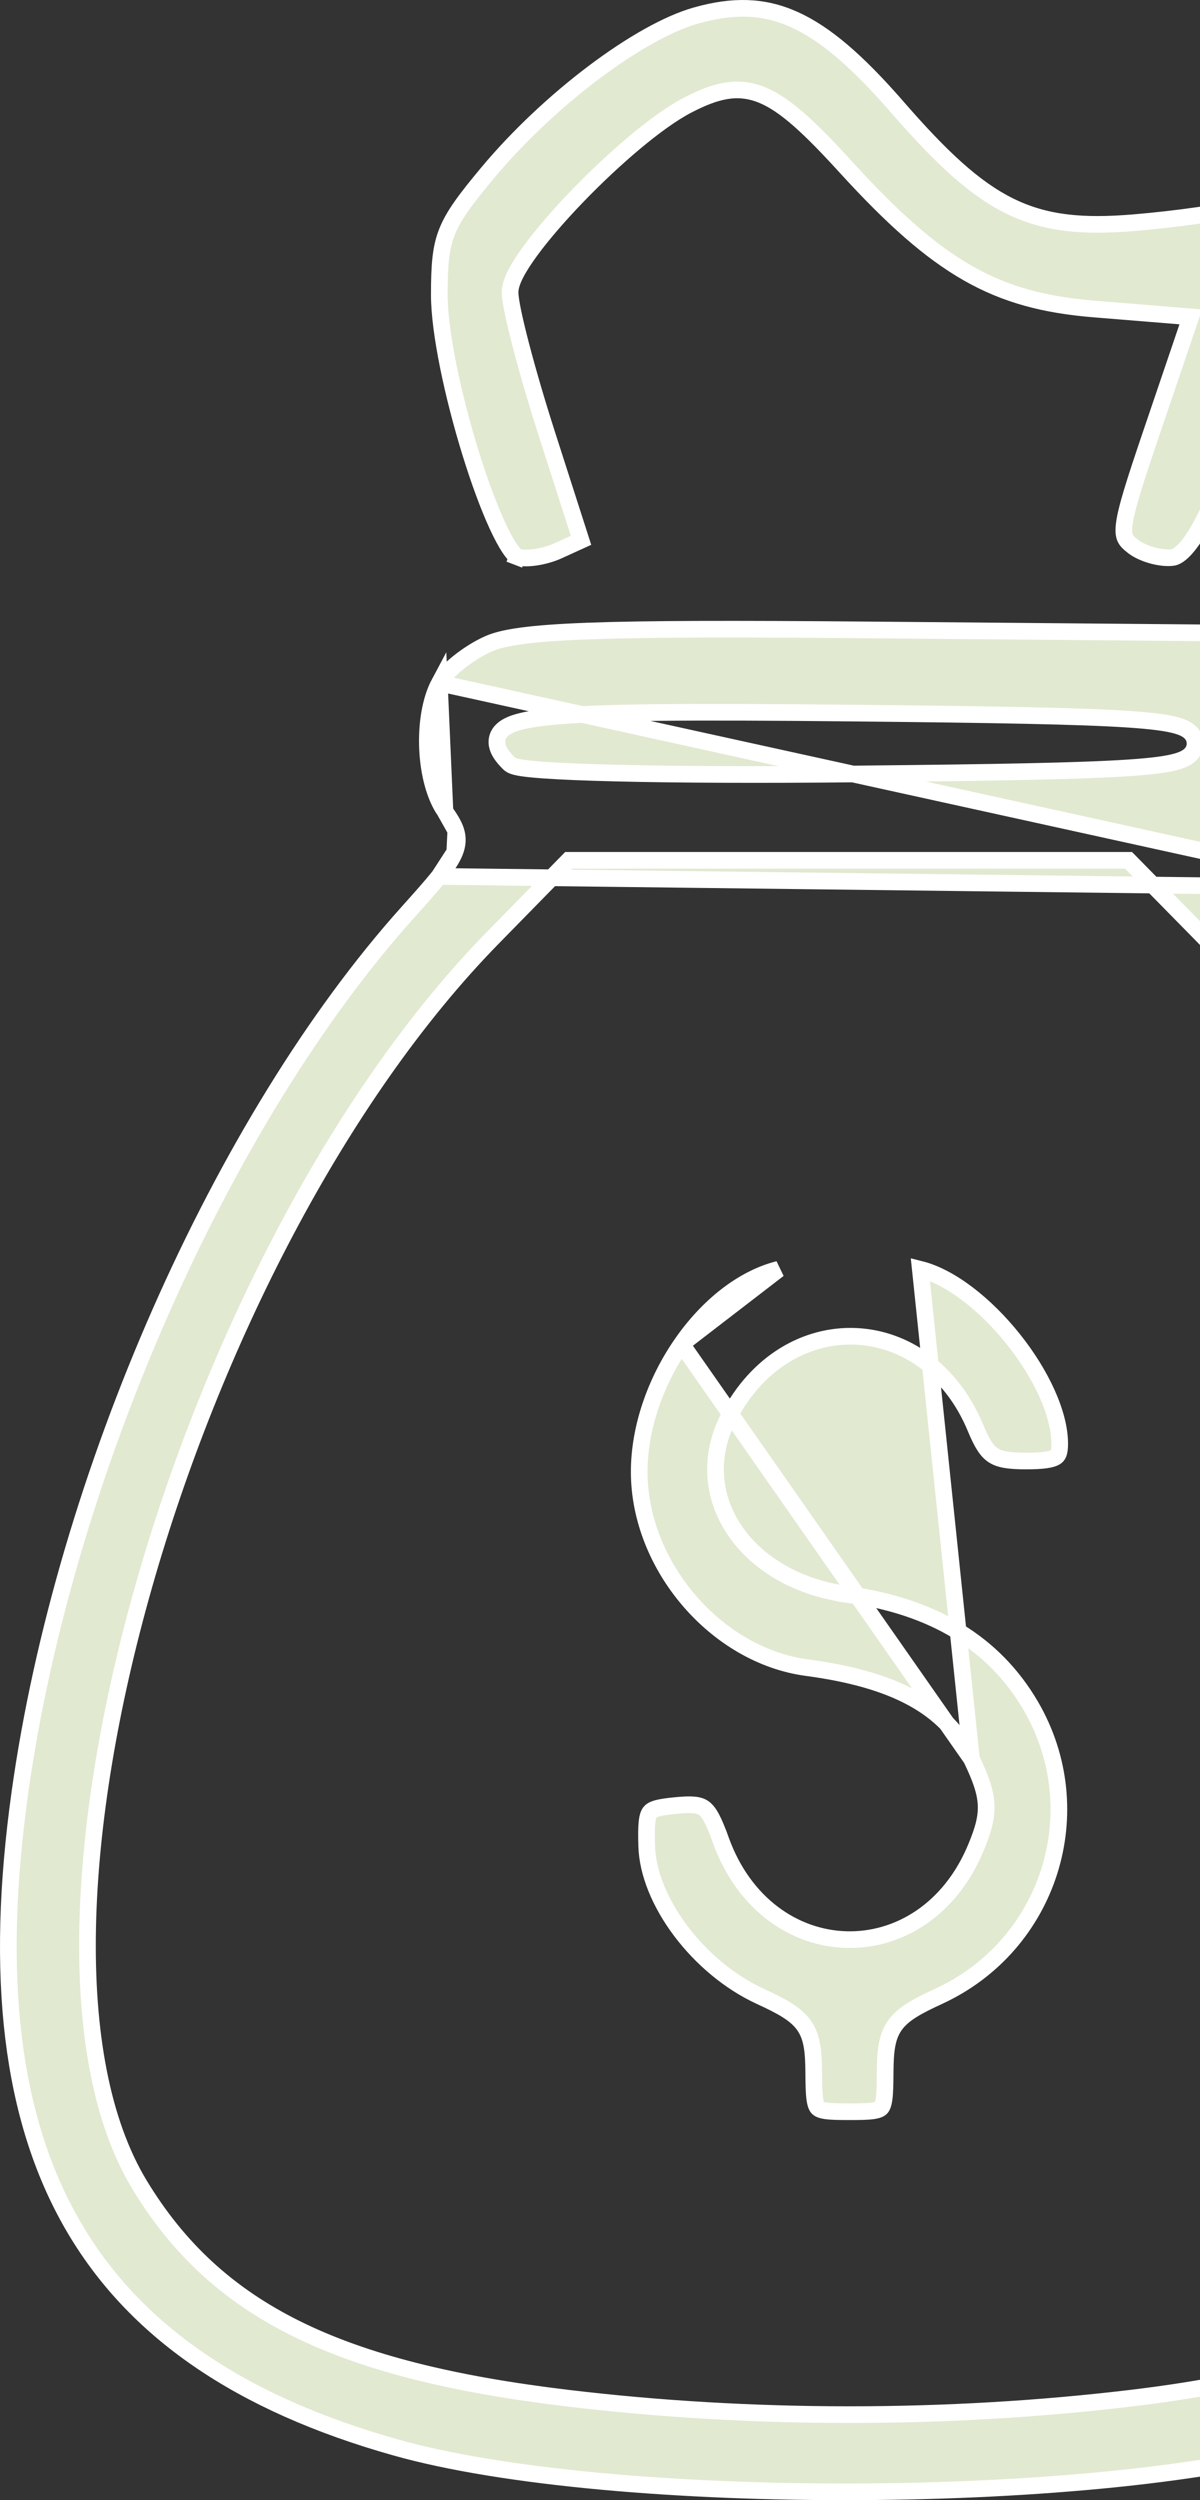 <?xml version="1.0" encoding="UTF-8"?> <svg xmlns="http://www.w3.org/2000/svg" width="72" height="150" viewBox="0 0 72 150" fill="none"><rect x="0" y="0" width="72" height="150" fill="#333333" stroke="none"/> <path d="M26.359 40.98L26.359 40.98C25.829 41.972 25.585 43.442 25.652 44.926C25.718 46.413 26.092 47.812 26.697 48.677L26.359 40.98ZM26.359 40.98C26.534 40.652 26.942 40.205 27.501 39.754C28.05 39.311 28.698 38.9 29.307 38.629C30.152 38.252 31.708 37.995 35.215 37.863C38.696 37.731 44.021 37.723 52.34 37.795L72.976 37.974L74.636 39.909L74.636 39.909C75.113 40.464 75.546 41.086 75.858 41.636C76.013 41.91 76.134 42.16 76.215 42.367C76.3 42.586 76.323 42.718 76.323 42.774C76.323 43.095 76.338 43.474 76.502 43.769C76.597 43.938 76.736 44.076 76.923 44.165C77.1 44.248 77.292 44.275 77.478 44.274C77.837 44.272 78.296 44.166 78.861 43.995C79.438 43.821 80.177 43.563 81.115 43.224C82.218 42.826 83.103 42.542 83.812 42.37C84.529 42.196 85.024 42.147 85.36 42.187C85.671 42.224 85.806 42.329 85.889 42.461C85.993 42.627 86.067 42.919 86.067 43.421C86.067 44.78 85.876 45.728 85.553 46.319C85.396 46.608 85.214 46.8 85.016 46.922C84.819 47.044 84.58 47.112 84.282 47.112C83.683 47.112 83.179 47.198 82.8 47.367C82.432 47.53 82.081 47.825 82.034 48.279C81.988 48.727 82.263 49.091 82.583 49.336C82.914 49.59 83.385 49.797 83.969 49.944C85.001 50.203 86.792 51.072 87.906 51.866C87.906 51.866 87.906 51.866 87.906 51.866L88.008 51.939C88.527 52.309 88.864 52.549 89.079 52.773C89.276 52.976 89.315 53.107 89.297 53.278C89.273 53.515 89.132 53.872 88.771 54.492C88.445 55.053 87.975 55.77 87.344 56.734L87.333 56.751C87.3 56.742 87.263 56.731 87.221 56.717C86.963 56.632 86.609 56.478 86.228 56.274L86.227 56.274C85.399 55.83 82.979 54.782 80.851 53.942L76.982 52.414L75.256 51.733M26.359 40.98L75.256 51.733M75.256 51.733L76.406 53.189M75.256 51.733L76.406 53.189M76.406 53.189L79.512 57.125C86.729 66.268 92.777 78.216 96.693 90.082C100.611 101.957 102.375 113.69 101.08 122.41C100.119 128.876 97.984 133.891 94.427 137.794C90.868 141.701 85.848 144.537 79.044 146.578C72.765 148.46 62.201 149.448 51.543 149.498C40.885 149.548 30.222 148.662 23.746 146.838C14.382 144.201 8.012 139.842 4.344 133.466C0.668 127.078 -0.345 118.579 1.192 107.561C3.833 88.623 13.28 67.204 24.465 54.741C25.269 53.845 25.889 53.146 26.344 52.581M76.406 53.189L26.344 52.581M58.285 105.521L58.285 105.521C58.809 106.622 59.12 107.432 59.164 108.245C59.209 109.069 58.976 109.836 58.56 110.84L58.56 110.84C57.009 114.592 53.896 116.456 50.777 116.369C47.66 116.281 44.636 114.245 43.253 110.415L43.723 110.245L43.253 110.414C43.045 109.837 42.873 109.412 42.705 109.094C42.538 108.778 42.39 108.6 42.245 108.492C41.967 108.283 41.561 108.225 40.546 108.325C40.023 108.376 39.663 108.426 39.404 108.502C39.156 108.574 39.052 108.656 38.991 108.737C38.922 108.831 38.855 108.996 38.819 109.337C38.783 109.677 38.784 110.13 38.802 110.757C38.848 112.368 39.6 114.188 40.838 115.838C42.072 117.482 43.757 118.915 45.601 119.766C46.886 120.359 47.749 120.815 48.242 121.516C48.748 122.233 48.815 123.128 48.824 124.376C48.828 125.062 48.838 125.545 48.885 125.9C48.931 126.257 49.006 126.396 49.069 126.463C49.126 126.523 49.24 126.596 49.56 126.642C49.883 126.688 50.326 126.695 50.966 126.695C51.607 126.695 52.05 126.688 52.373 126.642C52.692 126.596 52.807 126.523 52.864 126.463C52.927 126.396 53.001 126.257 53.048 125.9C53.094 125.545 53.104 125.062 53.109 124.376C53.117 123.128 53.184 122.233 53.69 121.516C54.184 120.815 55.046 120.359 56.331 119.766C62.981 116.697 65.524 108.633 61.835 102.327C59.655 98.602 56.024 96.369 50.827 95.656L50.895 95.161L50.827 95.656C47.822 95.243 45.436 93.802 44.099 91.842C42.755 89.871 42.496 87.403 43.712 85.048C45.445 81.691 48.407 80.049 51.344 80.176C54.28 80.302 57.093 82.192 58.538 85.685C58.928 86.629 59.221 87.069 59.59 87.31C59.961 87.554 60.497 87.654 61.55 87.654C62.054 87.654 62.441 87.636 62.74 87.594C63.043 87.552 63.219 87.49 63.326 87.426C63.469 87.339 63.582 87.195 63.582 86.623C63.582 84.815 62.464 82.434 60.8 80.348C59.137 78.264 57.037 76.611 55.22 76.154C55.22 76.154 55.22 76.154 55.22 76.154L58.285 105.521ZM58.285 105.521C56.797 102.397 53.646 100.75 48.409 100.051C42.977 99.326 38.358 93.953 38.353 88.312C38.351 85.658 39.334 82.886 40.891 80.634M58.285 105.521L40.891 80.634M26.344 52.581C26.794 52.022 27.113 51.557 27.285 51.129M26.344 52.581L27.285 51.129M27.285 51.129C27.469 50.673 27.487 50.259 27.349 49.834M27.285 51.129L27.349 49.834M27.349 49.834C27.223 49.447 26.974 49.072 26.697 48.677L27.349 49.834ZM40.891 80.634C42.451 78.377 44.545 76.699 46.713 76.154L40.891 80.634ZM29.283 10.342L29.283 10.342C31.112 8.154 33.382 6.038 35.627 4.348C37.881 2.65 40.072 1.411 41.742 0.937C43.966 0.305 45.79 0.34 47.63 1.162C49.498 1.995 51.431 3.66 53.816 6.402L54.193 6.074L53.816 6.402C56.439 9.419 58.444 11.308 60.581 12.362C62.74 13.427 64.98 13.614 68.007 13.364L67.966 12.866L68.007 13.364C69.32 13.255 70.703 13.096 71.877 12.926C73.037 12.758 74.031 12.575 74.539 12.413C74.747 12.347 74.909 12.297 75.045 12.266C75.184 12.234 75.26 12.23 75.3 12.233C75.303 12.233 75.305 12.234 75.308 12.234C75.318 12.248 75.341 12.285 75.367 12.366C75.447 12.608 75.499 13.045 75.522 13.811C75.545 14.562 75.538 15.572 75.527 16.925C75.498 20.376 74.703 24.492 73.623 27.785C73.083 29.432 72.478 30.852 71.874 31.871C71.572 32.382 71.28 32.775 71.009 33.044C70.731 33.32 70.518 33.423 70.376 33.444C70.051 33.49 69.606 33.449 69.148 33.325C68.691 33.2 68.273 33.007 67.994 32.792C67.718 32.579 67.586 32.438 67.514 32.282C67.444 32.13 67.4 31.898 67.455 31.453C67.57 30.528 68.064 28.975 69.074 26L71.241 19.618L71.447 19.011L70.808 18.959L65.659 18.54L65.659 18.54C62.676 18.298 60.35 17.686 58.083 16.395C55.804 15.098 53.556 13.098 50.756 10.029C48.614 7.682 47.121 6.268 45.717 5.697C44.228 5.091 42.913 5.45 41.264 6.304L41.264 6.304C39.431 7.253 36.787 9.543 34.622 11.79C33.533 12.921 32.548 14.059 31.831 15.037C31.473 15.525 31.175 15.983 30.964 16.387C30.762 16.774 30.605 17.176 30.605 17.532C30.605 17.804 30.678 18.247 30.788 18.773C30.901 19.315 31.064 19.99 31.263 20.752C31.661 22.275 32.21 24.159 32.813 26.038L34.861 32.417L33.504 33.036C33.069 33.235 32.553 33.376 32.08 33.44C31.588 33.506 31.218 33.478 31.037 33.409L30.858 33.876L31.037 33.409C31.027 33.405 30.977 33.38 30.887 33.289C30.802 33.203 30.701 33.078 30.588 32.911C30.361 32.575 30.108 32.107 29.841 31.527C29.308 30.371 28.742 28.827 28.223 27.146C27.181 23.77 26.359 19.938 26.359 17.682C26.359 15.882 26.441 14.867 26.822 13.907C27.208 12.935 27.916 11.978 29.283 10.342ZM29.564 56.269L29.921 56.619L29.564 56.269C20.269 65.761 12.732 80.727 8.631 95.142C6.579 102.355 5.381 109.451 5.258 115.679C5.135 121.894 6.083 127.303 8.38 131.092C12.97 138.665 20.271 142.229 34.044 143.879C45.046 145.199 56.886 145.199 67.889 143.879C76.452 142.853 82.866 140.912 87.447 137.757C92.049 134.588 94.761 130.222 95.968 124.445C97.909 115.159 95.91 102.116 91.469 89.411C87.025 76.696 80.103 64.225 72.102 56.083L67.859 51.766L67.712 51.617H67.502H50.916H34.33H34.12L33.973 51.767L29.564 56.269ZM51.396 46.435C59.902 46.35 64.871 46.26 67.713 46.069C69.126 45.975 70.056 45.853 70.643 45.68C70.934 45.593 71.192 45.48 71.383 45.309C71.597 45.118 71.702 44.874 71.702 44.609C71.702 44.342 71.595 44.098 71.38 43.907C71.189 43.737 70.929 43.624 70.635 43.538C70.045 43.364 69.107 43.243 67.682 43.149C64.814 42.958 59.798 42.869 51.21 42.783C41.425 42.685 35.796 42.709 32.873 43.019C32.139 43.096 31.555 43.194 31.109 43.319C30.68 43.439 30.301 43.605 30.062 43.874C29.933 44.02 29.846 44.196 29.821 44.396C29.797 44.592 29.835 44.774 29.899 44.933C30.021 45.236 30.263 45.524 30.529 45.791C30.608 45.87 30.697 45.913 30.747 45.934C30.805 45.959 30.866 45.979 30.924 45.994C31.038 46.025 31.178 46.051 31.335 46.075C31.65 46.122 32.079 46.164 32.605 46.202C33.659 46.277 35.14 46.338 36.962 46.382C40.608 46.471 45.64 46.494 51.396 46.435Z" fill="#E1E9D1" stroke="white"></path> </svg> 